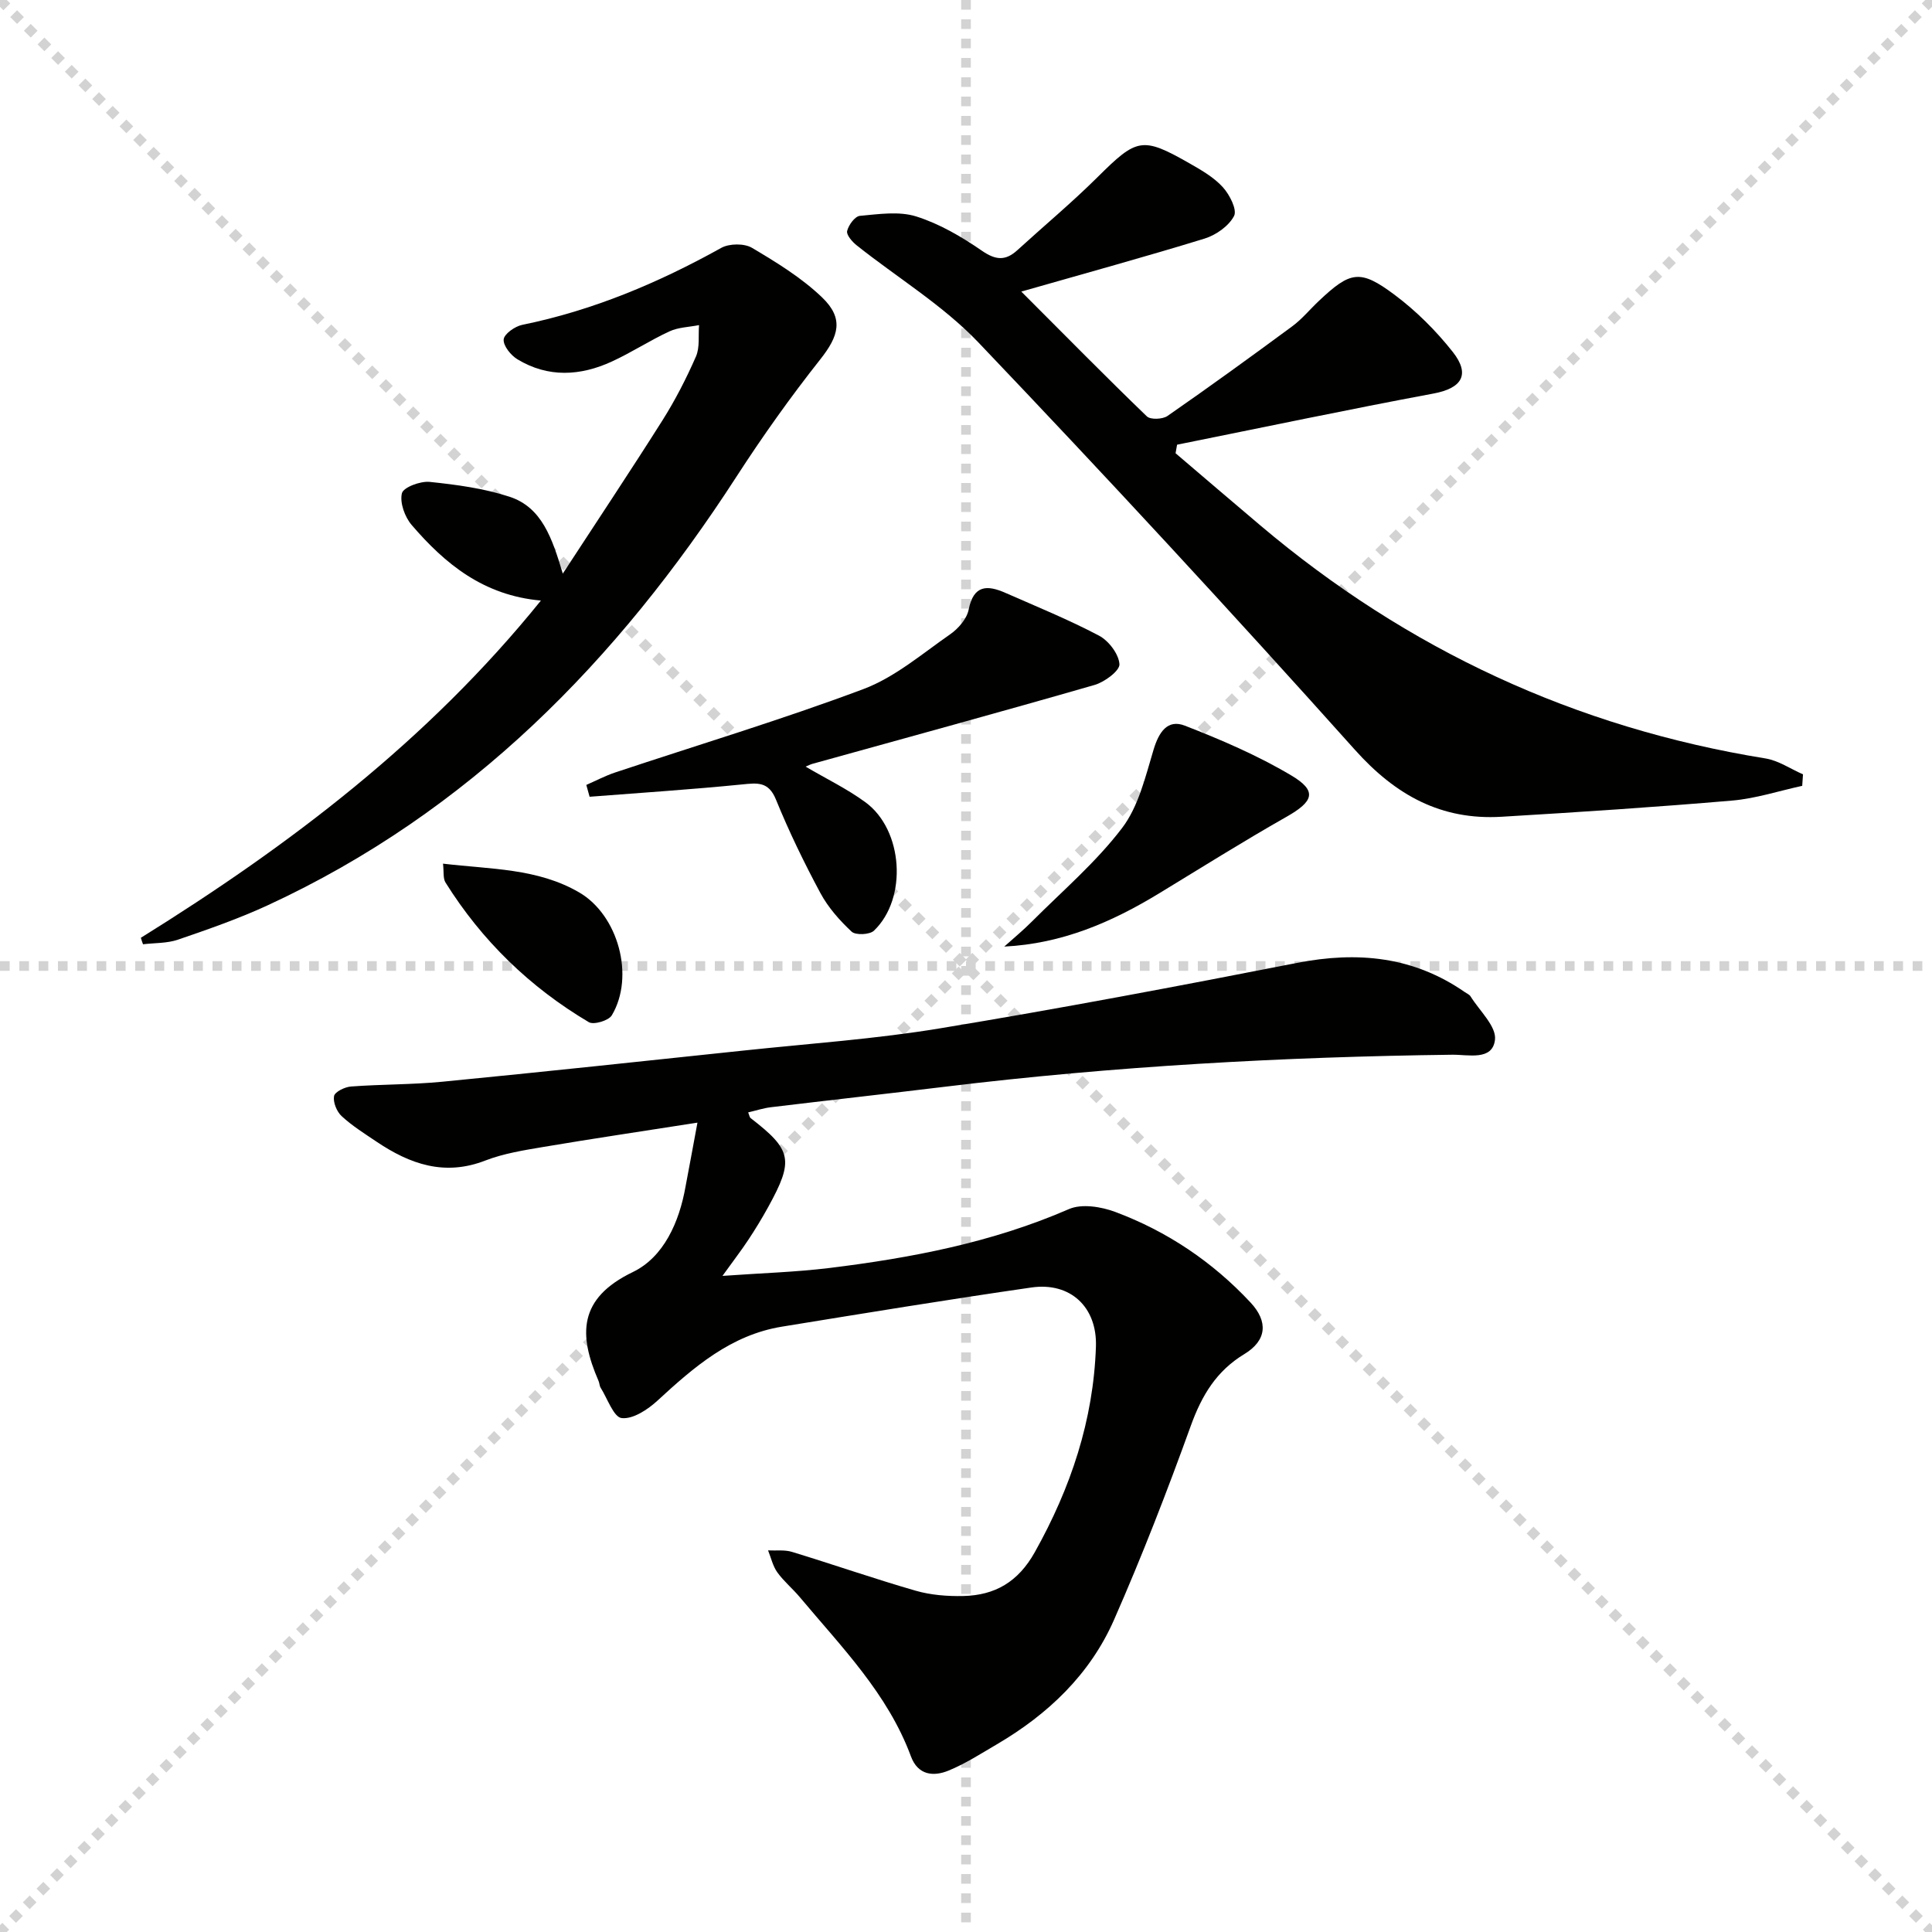 <svg enable-background="new 0 0 400 400" viewBox="0 0 400 400" xmlns="http://www.w3.org/2000/svg"><g stroke="lightgray" stroke-dasharray="1,1" stroke-width="1" transform="scale(2, 2)"><line x1="0" y1="0" x2="200" y2="200"></line><line x1="200" y1="0" x2="0" y2="200"></line><line x1="100" y1="0" x2="100" y2="200"></line><line x1="0" y1="100" x2="200" y2="100"></line></g><path d="m144.4 232.43c-11.29 1.77-21.57 3.29-31.83 5.02-4.08.69-8.27 1.35-12.1 2.83-8.43 3.28-15.6.74-22.5-3.9-2.48-1.67-5.06-3.28-7.24-5.3-1.02-.94-1.8-2.88-1.57-4.15.16-.87 2.23-1.89 3.51-1.98 6.29-.47 12.64-.38 18.91-.99 20.82-2.03 41.63-4.26 62.43-6.46 13.54-1.44 27.17-2.37 40.59-4.59 24.72-4.08 49.35-8.73 73.93-13.55 12.52-2.45 24.1-1.34 34.75 6.05.41.28.95.5 1.19.89 1.85 2.98 5.38 6.21 5.05 8.97-.51 4.4-5.53 3.06-8.83 3.1-35.11.44-70.11 2.38-104.98 6.62-12.03 1.46-24.08 2.8-36.11 4.25-1.57.19-3.11.7-4.7 1.07.25.61.29 1.01.51 1.18 8.55 6.6 8.99 8.69 3.65 18.39-1.28 2.33-2.67 4.61-4.14 6.83-1.44 2.18-3.04 4.25-5.34 7.45 8.06-.58 15.12-.78 22.09-1.63 17.01-2.09 33.75-5.28 49.64-12.2 2.66-1.16 6.7-.5 9.63.6 10.73 4.02 20.1 10.31 27.96 18.73 3.72 3.98 3.37 7.88-1.29 10.7-5.74 3.47-8.78 8.52-11.04 14.76-4.9 13.57-10.12 27.05-15.93 40.26-4.96 11.28-13.65 19.55-24.25 25.76-3.28 1.92-6.51 4.01-10 5.44-3.15 1.3-6.35.95-7.79-2.94-4.8-12.98-14.36-22.63-22.98-32.93-1.49-1.79-3.34-3.3-4.69-5.18-.93-1.3-1.29-3.01-1.91-4.54 1.66.09 3.41-.16 4.95.31 8.56 2.61 17.02 5.56 25.61 8.04 3.13.9 6.56 1.17 9.84 1.1 6.58-.15 11.37-2.91 14.82-9.07 7.45-13.31 12.14-27.31 12.66-42.55.28-8.24-5.32-13.41-13.34-12.26-17.25 2.49-34.46 5.31-51.67 8.11-10.56 1.72-18.22 8.36-25.76 15.31-2.01 1.85-5.07 3.88-7.41 3.62-1.67-.18-2.95-4.04-4.36-6.28-.25-.4-.24-.97-.44-1.42-4.15-9.55-4.22-17.08 7.09-22.53 6.41-3.09 9.63-10.34 10.93-17.74.75-4.01 1.51-8.01 2.46-13.2z" fill="#010100"/><path d="m211.45 60.37c9.5 9.51 17.64 17.78 25.99 25.83.75.73 3.28.62 4.29-.09 8.72-6.05 17.31-12.28 25.85-18.58 1.99-1.47 3.6-3.46 5.42-5.17 6.58-6.23 8.58-6.68 15.75-1.31 4.47 3.34 8.56 7.42 12.02 11.8 3.74 4.74 1.83 7.55-3.99 8.63-17.73 3.31-35.39 7.03-53.08 10.59-.1.59-.21 1.18-.31 1.77 5.85 4.99 11.69 9.99 17.56 14.95 30.42 25.71 65.23 41.87 104.59 48.24 2.69.44 5.17 2.16 7.75 3.29-.05.79-.11 1.59-.16 2.38-4.83 1.05-9.62 2.63-14.51 3.05-15.88 1.36-31.8 2.4-47.71 3.35-12.5.75-21.94-4.42-30.39-13.86-25.54-28.52-51.54-56.64-77.95-84.34-7.35-7.71-16.79-13.41-25.21-20.11-.92-.73-2.16-2.16-1.97-2.96.29-1.24 1.62-3.05 2.64-3.14 3.88-.35 8.09-1 11.65.12 4.81 1.51 9.39 4.19 13.58 7.08 2.88 1.99 4.9 2.16 7.38-.1 5.52-5.04 11.28-9.84 16.58-15.1 8.17-8.11 9.24-8.47 19.11-2.84 2.44 1.39 5 2.87 6.85 4.91 1.4 1.54 2.99 4.66 2.32 5.95-1.09 2.09-3.74 3.96-6.11 4.69-12.16 3.74-24.42 7.1-37.94 10.97z" fill="#010100"/><path d="m29.16 194.16c30.78-19.14 59.4-40.8 82.83-69.82-11.89-1.05-19.86-7.61-26.76-15.65-1.42-1.66-2.49-4.61-2.02-6.56.29-1.23 3.82-2.56 5.75-2.36 5.57.58 11.25 1.34 16.55 3.08 6.68 2.2 8.8 8.55 11.01 15.91 7.28-11.16 14.09-21.37 20.64-31.74 2.65-4.2 4.94-8.67 6.93-13.21.83-1.9.46-4.32.64-6.5-2.05.41-4.27.44-6.11 1.29-4.07 1.88-7.85 4.37-11.92 6.24-6.53 3.01-13.21 3.4-19.57-.45-1.37-.83-2.96-2.8-2.85-4.11.09-1.13 2.32-2.71 3.83-3.02 14.66-2.99 28.2-8.7 41.22-15.94 1.66-.92 4.76-.96 6.36-.01 5.09 3.02 10.28 6.2 14.52 10.27 4.55 4.37 3.46 7.98-.4 12.85-6.17 7.8-11.96 15.95-17.36 24.3-24.62 38.04-55.3 69.41-97 88.69-6.01 2.78-12.31 4.97-18.58 7.12-2.26.78-4.83.67-7.26.96-.17-.44-.31-.89-.45-1.34z" fill="#010100"/><path d="m166.79 158.72c4.3 2.53 8.6 4.6 12.39 7.38 7.83 5.73 8.75 19.9 1.76 26.59-.88.84-3.79.97-4.62.2-2.49-2.33-4.87-5.02-6.47-8-3.37-6.28-6.5-12.73-9.19-19.33-1.54-3.79-3.81-3.47-7.03-3.15-10.5 1.05-21.04 1.73-31.56 2.55-.23-.82-.45-1.63-.68-2.45 1.99-.87 3.93-1.9 5.98-2.58 17.14-5.71 34.47-10.92 51.38-17.26 6.51-2.44 12.16-7.31 17.99-11.36 1.68-1.17 3.43-3.19 3.81-5.09 1.02-5.15 3.86-5.13 7.62-3.47 6.5 2.86 13.11 5.55 19.38 8.86 2 1.06 4.08 3.8 4.22 5.9.09 1.35-3.07 3.7-5.15 4.3-19.42 5.6-38.92 10.92-58.4 16.33-.41.11-.8.32-1.43.58z" fill="#010100"/><path d="m207.92 195.98c1.93-1.73 3.93-3.38 5.76-5.22 6.33-6.34 13.25-12.25 18.63-19.32 3.42-4.49 4.84-10.65 6.53-16.25 1.09-3.61 2.88-6.35 6.47-4.95 7.54 2.93 15.07 6.17 22.01 10.29 5.46 3.24 4.68 5.38-1 8.6-8.93 5.07-17.64 10.54-26.42 15.88-9.72 5.9-19.96 10.37-31.98 10.97z" fill="#010100"/><path d="m91.72 178.81c9.88 1.18 19.57.93 28.2 5.96 8.08 4.7 11.55 17.38 6.75 25.44-.65 1.1-3.75 2.02-4.76 1.42-12.19-7.22-22.14-16.87-29.67-28.91-.54-.86-.32-2.19-.52-3.91z" fill="#010100"/></svg>